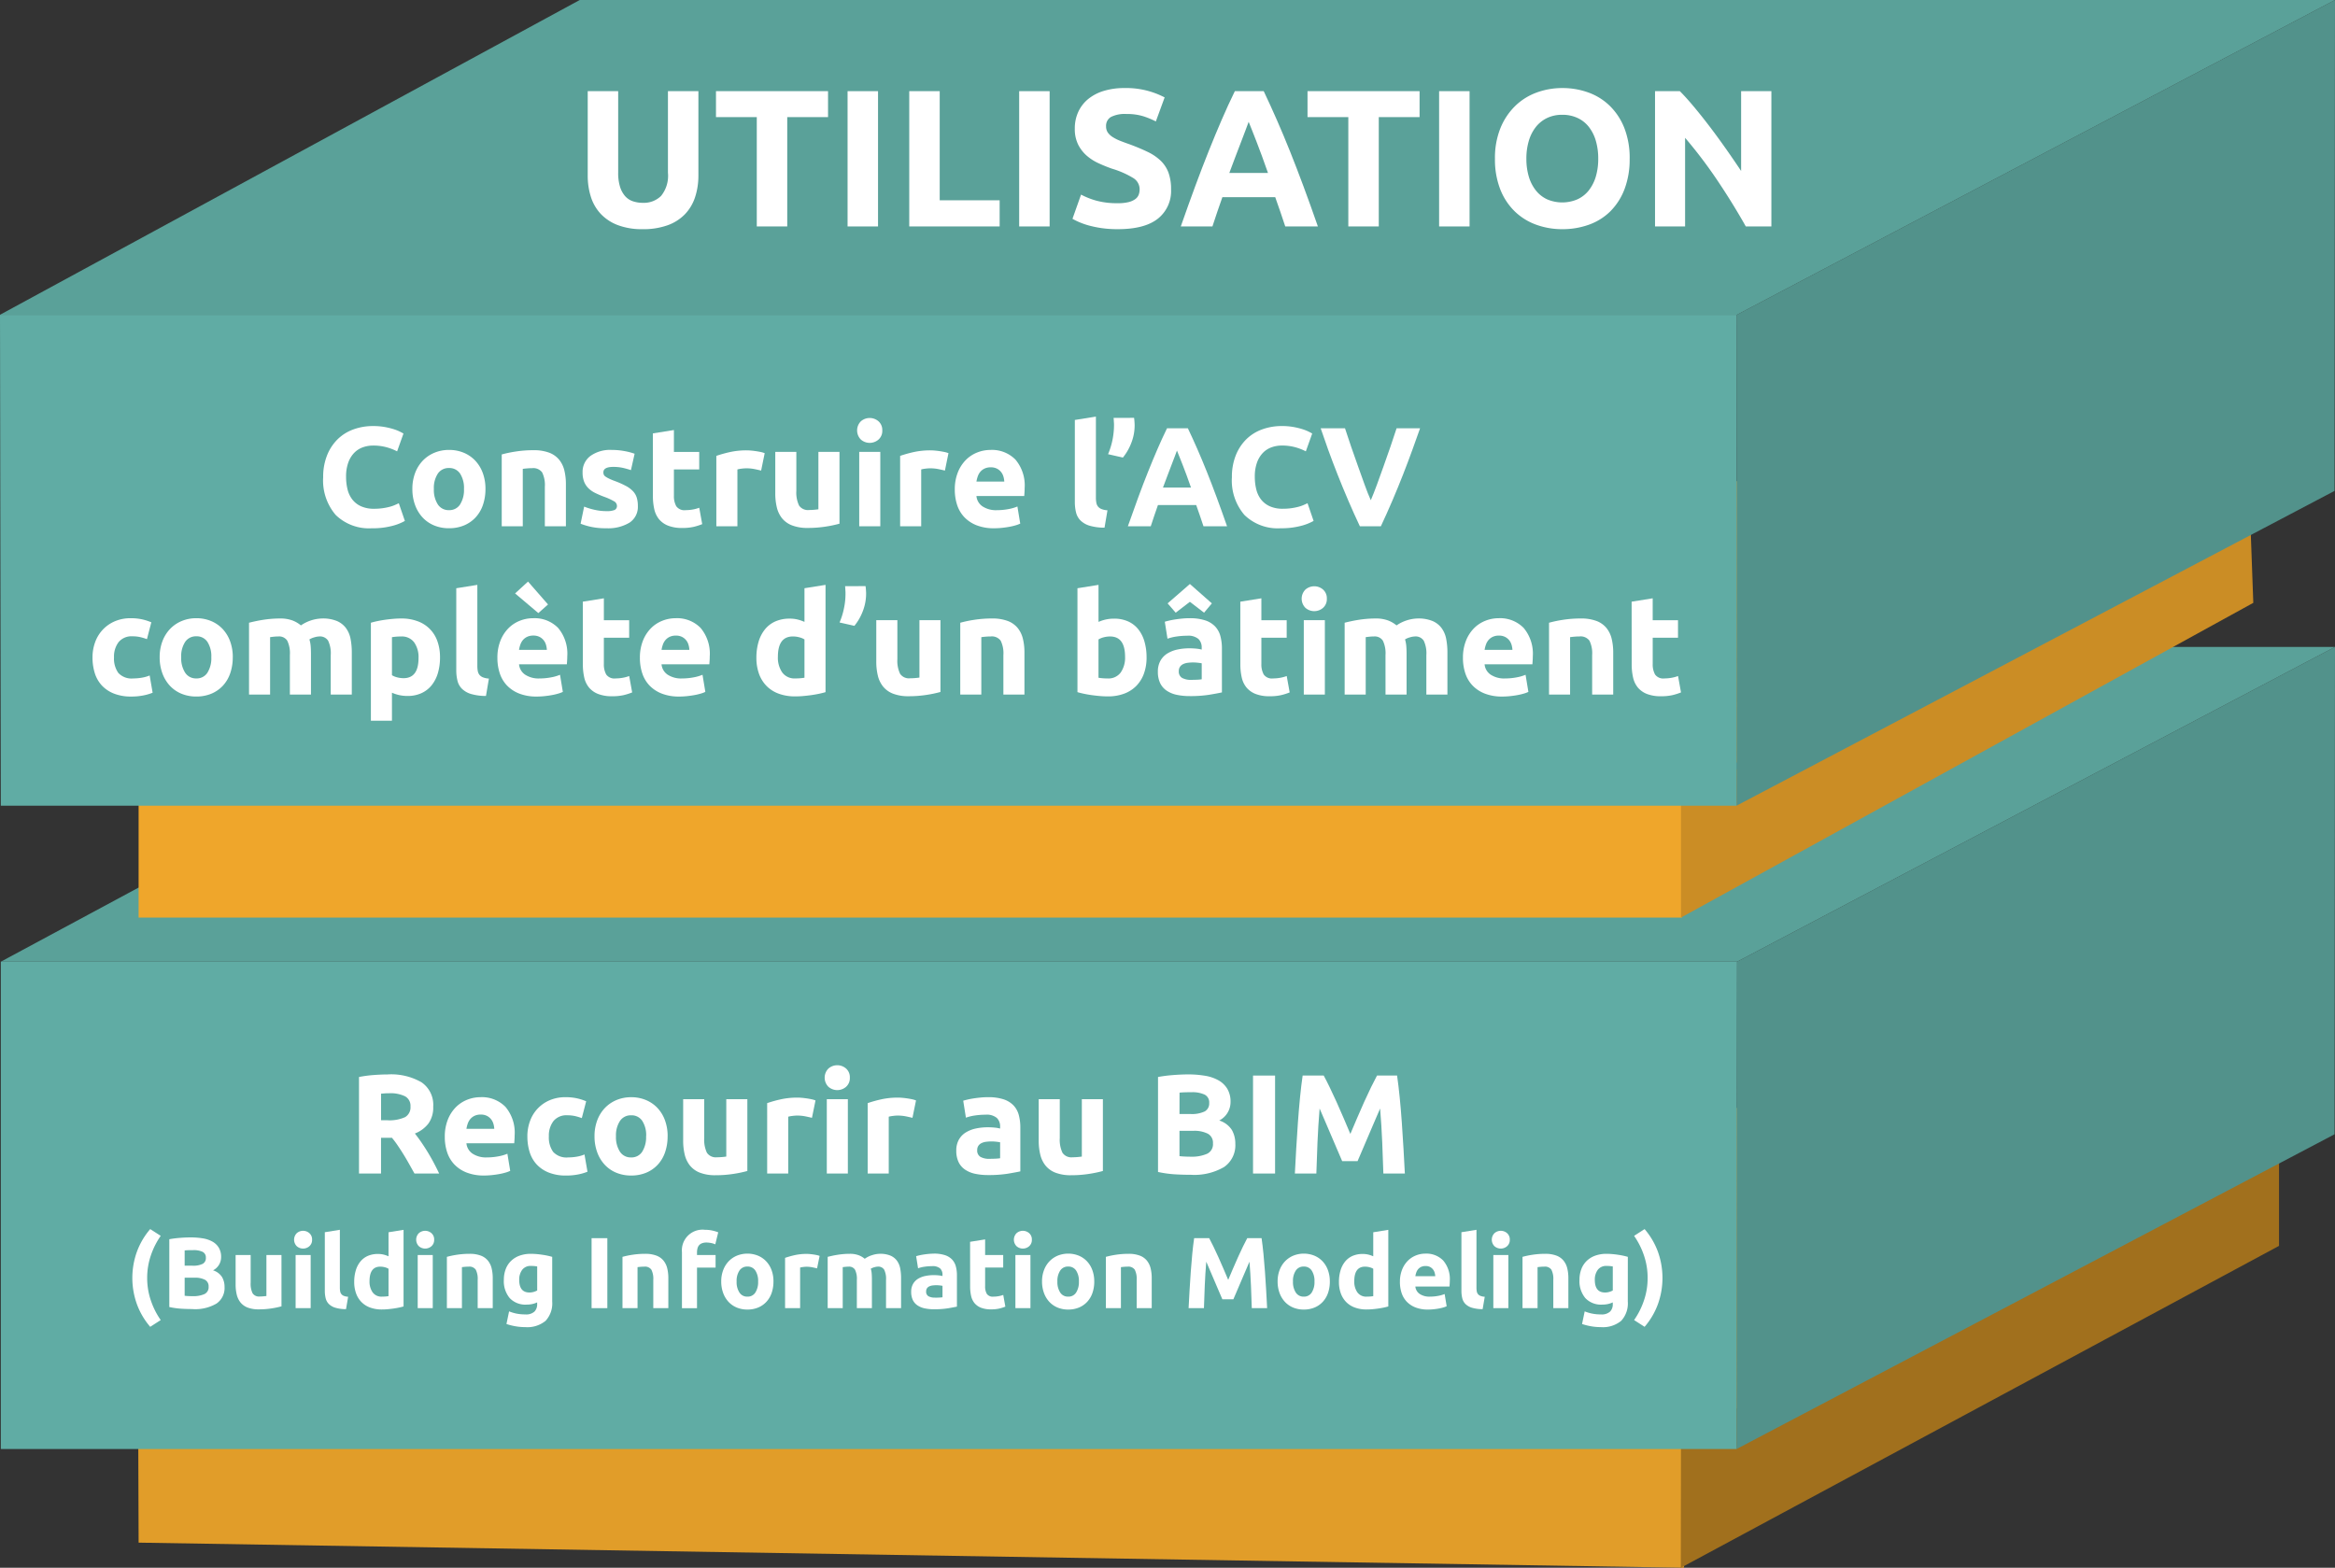 <svg xmlns="http://www.w3.org/2000/svg" xmlns:xlink="http://www.w3.org/1999/xlink" width="346.85" height="232.908" viewBox="0 0 346.85 232.908">
  <rect x="0" y="0" width="346.85" height="232.908" fill="#333333" stroke="none"/>
  <defs>
    <clipPath id="clip-path">
      <rect id="Rectangle_475" data-name="Rectangle 475" width="346.849" height="232.908" fill="none"/>
    </clipPath>
  </defs>
  <g id="Groupe_697" data-name="Groupe 697" transform="translate(0)">
    <path id="Tracé_530" data-name="Tracé 530" d="M20.591,229.177l229.547,3.731-.442-19.186L20.524,210Z" fill="#e19d29"/>
    <path id="Tracé_531" data-name="Tracé 531" d="M249.7,213.722l-.027,19.186,88.862-47.82V165.46Z" fill="#a1701d"/>
    <path id="Tracé_532" data-name="Tracé 532" d="M20.056,210l88.862-47.821L338.09,165.9,249.7,213.722Z" fill="#c68924"/>
    <path id="Tracé_533" data-name="Tracé 533" d="M.121,142.871v72.4H257.956l.079-72.4Z" fill="#60aca4"/>
    <path id="Tracé_534" data-name="Tracé 534" d="M258.034,142.871l-.079,72.4,88.83-46.762.064-72.4Z" fill="#52928b"/>
    <path id="Tracé_535" data-name="Tracé 535" d="M87.037,96.109.12,142.871H258.034l88.815-46.762Z" fill="#5aa199"/>
    <path id="Tracé_536" data-name="Tracé 536" d="M249.837,118.746v17.568H20.59V118.24Z" fill="#efa62b"/>
    <path id="Tracé_537" data-name="Tracé 537" d="M249.7,118.746l84.425-45.4.589,16.212L249.7,136.314Z" fill="#cb8d25"/>
    <path id="Tracé_538" data-name="Tracé 538" d="M18.4,118.241l86.117-46.762h229.6L249.7,117.828Z" fill="#df9b28"/>
    <path id="Tracé_539" data-name="Tracé 539" d="M0,46.763l.121,72.93H257.955l.054-72.93Z" fill="#60aca4"/>
    <path id="Tracé_540" data-name="Tracé 540" d="M346.849,0l-88.84,46.762-.054,72.93,88.824-46.762Z" fill="#52928b"/>
    <path id="Tracé_541" data-name="Tracé 541" d="M86.117,0,0,46.763H258.01L346.849,0Z" fill="#5aa199"/>
    <g id="Groupe_696" data-name="Groupe 696">
      <g id="Groupe_695" data-name="Groupe 695" clip-path="url(#clip-path)">
        <path id="Tracé_542" data-name="Tracé 542" d="M95.452,34.047a10.119,10.119,0,0,1-3.653-.594A6.785,6.785,0,0,1,89.26,31.8a6.606,6.606,0,0,1-1.478-2.523,10.365,10.365,0,0,1-.479-3.234v-12.5h4.524V25.666A6.8,6.8,0,0,0,92.1,27.74a3.807,3.807,0,0,0,.753,1.392,2.691,2.691,0,0,0,1.161.769,4.619,4.619,0,0,0,1.493.232,3.654,3.654,0,0,0,2.682-1.016,4.731,4.731,0,0,0,1.03-3.451V13.544h4.524v12.5a10.264,10.264,0,0,1-.492,3.248,6.654,6.654,0,0,1-1.509,2.537,6.762,6.762,0,0,1-2.581,1.639,10.686,10.686,0,0,1-3.712.58" fill="#fff"/>
        <path id="Tracé_543" data-name="Tracé 543" d="M123,13.544V17.4H116.94V33.641h-4.524V17.4h-6.061V13.544Z" fill="#fff"/>
        <rect id="Rectangle_470" data-name="Rectangle 470" width="4.524" height="20.097" transform="translate(125.902 13.544)" fill="#fff"/>
        <path id="Tracé_544" data-name="Tracé 544" d="M148.492,29.755v3.886H135.064v-20.1h4.525V29.755Z" fill="#fff"/>
        <rect id="Rectangle_471" data-name="Rectangle 471" width="4.524" height="20.097" transform="translate(151.392 13.544)" fill="#fff"/>
        <path id="Tracé_545" data-name="Tracé 545" d="M166.036,30.189a6.6,6.6,0,0,0,1.581-.158,2.9,2.9,0,0,0,1-.436,1.457,1.457,0,0,0,.524-.652,2.365,2.365,0,0,0,.144-.842,1.948,1.948,0,0,0-.928-1.639,13.385,13.385,0,0,0-3.19-1.406q-.986-.346-1.972-.8a7.217,7.217,0,0,1-1.769-1.131,5.408,5.408,0,0,1-1.276-1.653,5.156,5.156,0,0,1-.494-2.363,5.837,5.837,0,0,1,.524-2.509,5.343,5.343,0,0,1,1.478-1.9,6.755,6.755,0,0,1,2.319-1.2,10.434,10.434,0,0,1,3.076-.42A12.291,12.291,0,0,1,173,14.472l-1.306,3.567a12.394,12.394,0,0,0-1.869-.769,8.116,8.116,0,0,0-2.48-.333,4.548,4.548,0,0,0-2.335.449,1.515,1.515,0,0,0-.709,1.377,1.6,1.6,0,0,0,.259.928,2.562,2.562,0,0,0,.741.682,6.468,6.468,0,0,0,1.1.551q.621.246,1.377.507,1.565.581,2.726,1.147a7.329,7.329,0,0,1,1.929,1.318,4.8,4.8,0,0,1,1.144,1.77,7.113,7.113,0,0,1,.377,2.464,5.24,5.24,0,0,1-1.971,4.366q-1.972,1.551-5.946,1.55a16.379,16.379,0,0,1-2.406-.159,15.626,15.626,0,0,1-1.9-.391A10.873,10.873,0,0,1,160.309,33a10.177,10.177,0,0,1-1-.493l1.276-3.595a11.335,11.335,0,0,0,2.218.884,11.511,11.511,0,0,0,3.233.391" fill="#fff"/>
        <path id="Tracé_546" data-name="Tracé 546" d="M190.917,33.64q-.336-1.045-.722-2.15t-.769-2.2h-7.849l-.763,2.2q-.382,1.105-.713,2.145h-4.7q1.134-3.246,2.152-6t1.992-5.191q.975-2.436,1.92-4.625t1.964-4.279h4.288q.99,2.088,1.952,4.279t1.938,4.625q.975,2.436,2,5.191t2.155,6ZM185.481,18.1q-.151.437-.443,1.191t-.663,1.741q-.373.987-.833,2.175t-.936,2.491h5.747q-.462-1.307-.893-2.5t-.822-2.18q-.39-.987-.683-1.74t-.474-1.18" fill="#fff"/>
        <path id="Tracé_547" data-name="Tracé 547" d="M210.87,13.544V17.4h-6.061V33.641h-4.524V17.4h-6.061V13.544Z" fill="#fff"/>
        <rect id="Rectangle_472" data-name="Rectangle 472" width="4.524" height="20.097" transform="translate(213.771 13.544)" fill="#fff"/>
        <path id="Tracé_548" data-name="Tracé 548" d="M242.075,23.578a12.379,12.379,0,0,1-.769,4.539,9.335,9.335,0,0,1-2.1,3.276,8.646,8.646,0,0,1-3.176,1.987,11.552,11.552,0,0,1-3.958.667,11.267,11.267,0,0,1-3.887-.667,8.926,8.926,0,0,1-3.189-1.987,9.289,9.289,0,0,1-2.147-3.276,12.188,12.188,0,0,1-.782-4.539,11.786,11.786,0,0,1,.812-4.539,9.673,9.673,0,0,1,2.189-3.291,8.991,8.991,0,0,1,3.19-2,10.971,10.971,0,0,1,3.814-.667,11.261,11.261,0,0,1,3.886.667,8.831,8.831,0,0,1,3.189,2,9.454,9.454,0,0,1,2.147,3.291,12.167,12.167,0,0,1,.783,4.539m-15.341,0a9.125,9.125,0,0,0,.362,2.668,6.085,6.085,0,0,0,1.044,2.045,4.617,4.617,0,0,0,1.667,1.319,5.711,5.711,0,0,0,4.51,0A4.585,4.585,0,0,0,236,28.291a6.123,6.123,0,0,0,1.045-2.045,9.159,9.159,0,0,0,.362-2.668,9.313,9.313,0,0,0-.362-2.683A6.128,6.128,0,0,0,236,18.836a4.585,4.585,0,0,0-1.682-1.319,5.284,5.284,0,0,0-2.247-.464,5.132,5.132,0,0,0-2.263.478,4.767,4.767,0,0,0-1.667,1.334,6.077,6.077,0,0,0-1.044,2.06,9.151,9.151,0,0,0-.362,2.653" fill="#fff"/>
        <path id="Tracé_549" data-name="Tracé 549" d="M259.329,33.64q-1.944-3.45-4.205-6.814a69.379,69.379,0,0,0-4.814-6.352V33.64h-4.466v-20.1h3.683q.957.957,2.117,2.349t2.364,2.973q1.2,1.581,2.392,3.277t2.233,3.263V13.543h4.495v20.1Z" fill="#fff"/>
        <path id="Tracé_550" data-name="Tracé 550" d="M55.271,78.476A7.068,7.068,0,0,1,49.864,76.5,7.863,7.863,0,0,1,48.005,70.9a8.614,8.614,0,0,1,.568-3.225,6.935,6.935,0,0,1,1.553-2.392A6.48,6.48,0,0,1,52.478,63.8a8.461,8.461,0,0,1,2.961-.505,9.5,9.5,0,0,1,1.681.137,10.678,10.678,0,0,1,1.322.316,6.488,6.488,0,0,1,.945.367q.378.189.546.294l-.944,2.645a7.981,7.981,0,0,0-1.566-.608,7.411,7.411,0,0,0-2.026-.253,4.449,4.449,0,0,0-1.48.253,3.349,3.349,0,0,0-1.281.807,4.02,4.02,0,0,0-.892,1.44,6.011,6.011,0,0,0-.336,2.141,7.7,7.7,0,0,0,.219,1.88,4,4,0,0,0,.715,1.5,3.4,3.4,0,0,0,1.291,1,4.583,4.583,0,0,0,1.932.369,8.937,8.937,0,0,0,1.281-.084,9.243,9.243,0,0,0,1.008-.2,5.3,5.3,0,0,0,.777-.261c.224-.1.427-.19.61-.274l.9,2.625a7.586,7.586,0,0,1-1.953.756,11.339,11.339,0,0,1-2.919.336" fill="#fff"/>
        <path id="Tracé_551" data-name="Tracé 551" d="M72.112,72.638a7.182,7.182,0,0,1-.378,2.384,5.177,5.177,0,0,1-1.091,1.848,4.907,4.907,0,0,1-1.711,1.186,5.716,5.716,0,0,1-2.238.42,5.651,5.651,0,0,1-2.214-.42,4.893,4.893,0,0,1-1.712-1.186,5.433,5.433,0,0,1-1.113-1.848,6.838,6.838,0,0,1-.4-2.384,6.626,6.626,0,0,1,.409-2.373A5.4,5.4,0,0,1,62.8,68.439a5.083,5.083,0,0,1,1.723-1.176,5.537,5.537,0,0,1,2.172-.42,5.6,5.6,0,0,1,2.2.42A4.976,4.976,0,0,1,70.6,68.439a5.373,5.373,0,0,1,1.113,1.826,6.76,6.76,0,0,1,.4,2.373m-3.191,0a3.929,3.929,0,0,0-.577-2.277,1.889,1.889,0,0,0-1.65-.83,1.913,1.913,0,0,0-1.658.83,3.875,3.875,0,0,0-.588,2.277,3.983,3.983,0,0,0,.588,2.3,1.9,1.9,0,0,0,1.658.85,1.876,1.876,0,0,0,1.65-.85,4.039,4.039,0,0,0,.577-2.3" fill="#fff"/>
        <path id="Tracé_552" data-name="Tracé 552" d="M74.529,67.515a17.563,17.563,0,0,1,2.058-.432,17.012,17.012,0,0,1,2.645-.2,6.466,6.466,0,0,1,2.342.367,3.525,3.525,0,0,1,1.48,1.04,4.056,4.056,0,0,1,.778,1.6,8.532,8.532,0,0,1,.23,2.058v6.237H80.933V72.324a4.235,4.235,0,0,0-.4-2.143,1.629,1.629,0,0,0-1.491-.629c-.225,0-.462.01-.714.031s-.477.045-.672.074v8.526H74.529Z" fill="#fff"/>
        <path id="Tracé_553" data-name="Tracé 553" d="M90.068,75.935a3.108,3.108,0,0,0,1.218-.168.647.647,0,0,0,.357-.65.8.8,0,0,0-.462-.662,8.773,8.773,0,0,0-1.407-.641,14.027,14.027,0,0,1-1.333-.567,3.9,3.9,0,0,1-1.019-.7,2.843,2.843,0,0,1-.651-.976A3.619,3.619,0,0,1,86.54,70.2a2.949,2.949,0,0,1,1.155-2.457,5.022,5.022,0,0,1,3.171-.9,10.169,10.169,0,0,1,1.932.178,8.982,8.982,0,0,1,1.47.389l-.546,2.435a12,12,0,0,0-1.186-.336,6.522,6.522,0,0,0-1.439-.146q-1.47,0-1.469.818a.843.843,0,0,0,.062.336.711.711,0,0,0,.252.284,3.514,3.514,0,0,0,.515.295c.216.107.493.223.829.349a13.013,13.013,0,0,1,1.7.752,4.044,4.044,0,0,1,1.06.8,2.459,2.459,0,0,1,.546.954,4.189,4.189,0,0,1,.159,1.214,2.8,2.8,0,0,1-1.229,2.473,6.126,6.126,0,0,1-3.476.838,10,10,0,0,1-2.447-.252,9.808,9.808,0,0,1-1.354-.42l.525-2.541a10.164,10.164,0,0,0,1.638.494,7.964,7.964,0,0,0,1.659.178" fill="#fff"/>
        <path id="Tracé_554" data-name="Tracé 554" d="M96.977,64.386l3.129-.5v3.254h3.759v2.6h-3.759v3.885a3.091,3.091,0,0,0,.346,1.575,1.484,1.484,0,0,0,1.4.588,6.069,6.069,0,0,0,1.04-.093,5.362,5.362,0,0,0,.977-.264l.44,2.436a8.772,8.772,0,0,1-1.26.4,7.4,7.4,0,0,1-1.7.168,5.565,5.565,0,0,1-2.121-.348,3.332,3.332,0,0,1-1.344-.965,3.6,3.6,0,0,1-.7-1.5,8.8,8.8,0,0,1-.2-1.953Z" fill="#fff"/>
        <path id="Tracé_555" data-name="Tracé 555" d="M113.062,69.909c-.28-.069-.608-.144-.986-.221a6.11,6.11,0,0,0-1.219-.115,5.832,5.832,0,0,0-.7.052,4.069,4.069,0,0,0-.619.116v8.442h-3.129V67.724a19.144,19.144,0,0,1,1.984-.556,11.491,11.491,0,0,1,2.551-.262q.252,0,.609.031c.239.022.476.049.714.084s.476.077.714.126a3.439,3.439,0,0,1,.609.179Z" fill="#fff"/>
        <path id="Tracé_556" data-name="Tracé 556" d="M124.7,77.8a17.608,17.608,0,0,1-2.058.432,17.016,17.016,0,0,1-2.646.2,6.275,6.275,0,0,1-2.341-.379A3.547,3.547,0,0,1,116.171,77a4.132,4.132,0,0,1-.778-1.627,8.749,8.749,0,0,1-.23-2.079V67.136h3.129v5.775a4.487,4.487,0,0,0,.4,2.184,1.585,1.585,0,0,0,1.491.672q.336,0,.714-.031c.252-.021.476-.045.672-.074V67.136H124.7Z" fill="#fff"/>
        <path id="Tracé_557" data-name="Tracé 557" d="M131.059,63.945A1.717,1.717,0,0,1,130.5,65.3a1.991,1.991,0,0,1-2.625,0,1.928,1.928,0,0,1,0-2.709,1.994,1.994,0,0,1,2.625,0,1.72,1.72,0,0,1,.557,1.355m-.294,14.238h-3.129V67.136h3.129Z" fill="#fff"/>
        <path id="Tracé_558" data-name="Tracé 558" d="M140.362,69.909c-.28-.069-.609-.144-.987-.221a6.1,6.1,0,0,0-1.218-.115,5.847,5.847,0,0,0-.7.052,4.094,4.094,0,0,0-.619.116v8.442h-3.129V67.724a19.216,19.216,0,0,1,1.984-.556,11.494,11.494,0,0,1,2.552-.262q.252,0,.609.031c.238.022.476.049.714.084s.476.077.714.126a3.452,3.452,0,0,1,.608.179Z" fill="#fff"/>
        <path id="Tracé_559" data-name="Tracé 559" d="M141.831,72.744a6.729,6.729,0,0,1,.453-2.572,5.5,5.5,0,0,1,1.186-1.838,4.919,4.919,0,0,1,1.691-1.113,5.284,5.284,0,0,1,1.962-.377,4.88,4.88,0,0,1,3.718,1.437,5.934,5.934,0,0,1,1.364,4.233c0,.181-.006.381-.02.6s-.028.411-.042.579h-7.1a2.08,2.08,0,0,0,.9,1.533,3.637,3.637,0,0,0,2.142.566,9.149,9.149,0,0,0,1.691-.157,6.391,6.391,0,0,0,1.354-.389l.42,2.541a4.36,4.36,0,0,1-.672.252,9.091,9.091,0,0,1-.934.221q-.516.094-1.1.157a11.045,11.045,0,0,1-1.176.063,6.951,6.951,0,0,1-2.593-.441,5.044,5.044,0,0,1-1.828-1.208,4.788,4.788,0,0,1-1.071-1.816,7.215,7.215,0,0,1-.347-2.268m7.351-1.2a3.28,3.28,0,0,0-.137-.777,1.949,1.949,0,0,0-.357-.672,1.879,1.879,0,0,0-.609-.483,1.983,1.983,0,0,0-.914-.189,2.1,2.1,0,0,0-.9.179,1.865,1.865,0,0,0-.63.472,2.117,2.117,0,0,0-.389.683,4.494,4.494,0,0,0-.2.787Z" fill="#fff"/>
        <path id="Tracé_560" data-name="Tracé 560" d="M164.071,78.392a7.831,7.831,0,0,1-2.216-.293,3.274,3.274,0,0,1-1.344-.768,2.52,2.52,0,0,1-.671-1.2,6.411,6.411,0,0,1-.179-1.585V62.39l3.129-.5V73.919a4.108,4.108,0,0,0,.063.756,1.3,1.3,0,0,0,.241.568,1.284,1.284,0,0,0,.515.378,2.84,2.84,0,0,0,.9.189Z" fill="#fff"/>
        <path id="Tracé_561" data-name="Tracé 561" d="M168.46,62.076c.027.2.049.4.062.609s.022.364.022.461a7.17,7.17,0,0,1-.505,2.678,7.867,7.867,0,0,1-1.238,2.152l-2.205-.5a11.188,11.188,0,0,0,.882-4.2V63.1c0-.091,0-.2-.011-.316s-.014-.241-.021-.367-.017-.238-.032-.336Z" fill="#fff"/>
        <path id="Tracé_562" data-name="Tracé 562" d="M178.769,78.183c-.163-.506-.336-1.026-.523-1.559s-.372-1.063-.557-1.592h-5.683l-.553,1.6q-.276.8-.516,1.555h-3.4q.822-2.352,1.559-4.348t1.443-3.759q.706-1.764,1.39-3.349t1.423-3.1h3.1q.719,1.513,1.414,3.1t1.4,3.349q.707,1.764,1.445,3.759t1.561,4.348Zm-3.936-11.256c-.073.211-.181.5-.321.861s-.3.785-.481,1.262-.381,1-.6,1.574-.449,1.176-.678,1.805h4.161q-.335-.947-.646-1.81t-.6-1.578c-.189-.476-.353-.9-.5-1.26s-.256-.648-.343-.854" fill="#fff"/>
        <path id="Tracé_563" data-name="Tracé 563" d="M190.258,78.476a7.066,7.066,0,0,1-5.407-1.974,7.864,7.864,0,0,1-1.86-5.606,8.634,8.634,0,0,1,.568-3.225,6.934,6.934,0,0,1,1.553-2.392,6.484,6.484,0,0,1,2.353-1.481,8.461,8.461,0,0,1,2.961-.505,9.488,9.488,0,0,1,1.68.137,10.7,10.7,0,0,1,1.323.316,6.533,6.533,0,0,1,.945.367q.378.189.546.294l-.945,2.645a8,8,0,0,0-1.565-.608,7.421,7.421,0,0,0-2.026-.253,4.445,4.445,0,0,0-1.48.253,3.352,3.352,0,0,0-1.282.807,4.02,4.02,0,0,0-.892,1.44,6.033,6.033,0,0,0-.336,2.141,7.65,7.65,0,0,0,.22,1.88,3.984,3.984,0,0,0,.714,1.5,3.408,3.408,0,0,0,1.292,1,4.58,4.58,0,0,0,1.932.369,8.946,8.946,0,0,0,1.281-.084,9.243,9.243,0,0,0,1.008-.2,5.245,5.245,0,0,0,.776-.261c.225-.1.428-.19.61-.274l.9,2.625a7.6,7.6,0,0,1-1.953.756,11.344,11.344,0,0,1-2.919.336" fill="#fff"/>
        <path id="Tracé_564" data-name="Tracé 564" d="M202,78.183q-.868-1.834-1.714-3.807t-1.605-3.9q-.762-1.929-1.4-3.695t-1.1-3.151h3.612q.408,1.264.908,2.722t1.02,2.9q.518,1.448.994,2.774t.91,2.29q.409-.958.9-2.284t1-2.774q.519-1.446,1.019-2.9t.91-2.728h3.488q-.489,1.393-1.126,3.154t-1.392,3.693q-.756,1.934-1.6,3.906t-1.705,3.8Z" fill="#fff"/>
        <path id="Tracé_565" data-name="Tracé 565" d="M13.743,97.66a6.514,6.514,0,0,1,.389-2.258,5.378,5.378,0,0,1,1.125-1.847,5.318,5.318,0,0,1,1.785-1.25,5.89,5.89,0,0,1,2.392-.461A7.74,7.74,0,0,1,21.052,92a7.862,7.862,0,0,1,1.427.452l-.651,2.5a8.009,8.009,0,0,0-.966-.294,5.034,5.034,0,0,0-1.175-.126,2.481,2.481,0,0,0-2.069.861,3.549,3.549,0,0,0-.683,2.268,3.677,3.677,0,0,0,.641,2.311,2.689,2.689,0,0,0,2.237.818,7.565,7.565,0,0,0,1.218-.106,5.142,5.142,0,0,0,1.2-.335l.441,2.562a7.281,7.281,0,0,1-1.364.4,8.945,8.945,0,0,1-1.806.168,6.809,6.809,0,0,1-2.606-.451,4.932,4.932,0,0,1-1.8-1.228,4.806,4.806,0,0,1-1.028-1.838,7.761,7.761,0,0,1-.326-2.3" fill="#fff"/>
        <path id="Tracé_566" data-name="Tracé 566" d="M34.575,97.638a7.182,7.182,0,0,1-.378,2.384,5.176,5.176,0,0,1-1.091,1.848,4.907,4.907,0,0,1-1.711,1.186,5.716,5.716,0,0,1-2.238.42,5.651,5.651,0,0,1-2.214-.42,4.893,4.893,0,0,1-1.712-1.186,5.433,5.433,0,0,1-1.113-1.848,6.838,6.838,0,0,1-.4-2.384,6.626,6.626,0,0,1,.409-2.373,5.418,5.418,0,0,1,1.134-1.826,5.083,5.083,0,0,1,1.723-1.176,5.537,5.537,0,0,1,2.172-.42,5.6,5.6,0,0,1,2.2.42,4.976,4.976,0,0,1,1.711,1.176,5.373,5.373,0,0,1,1.113,1.826,6.76,6.76,0,0,1,.4,2.373m-3.191,0a3.929,3.929,0,0,0-.577-2.277,1.889,1.889,0,0,0-1.65-.83,1.913,1.913,0,0,0-1.658.83,3.875,3.875,0,0,0-.588,2.277,3.983,3.983,0,0,0,.588,2.3,1.9,1.9,0,0,0,1.658.85,1.876,1.876,0,0,0,1.65-.85,4.039,4.039,0,0,0,.577-2.3" fill="#fff"/>
        <path id="Tracé_567" data-name="Tracé 567" d="M43.06,97.324a4.319,4.319,0,0,0-.389-2.143,1.438,1.438,0,0,0-1.333-.628,5.831,5.831,0,0,0-.609.031c-.21.02-.413.045-.608.073v8.526H36.992V92.515c.265-.07.577-.144.933-.22s.736-.148,1.135-.211.809-.112,1.229-.147.832-.052,1.238-.052a5.211,5.211,0,0,1,1.943.3,4.418,4.418,0,0,1,1.228.725,5.854,5.854,0,0,1,3.15-1.029,5.539,5.539,0,0,1,2.174.367,3.29,3.29,0,0,1,1.354,1.04,3.927,3.927,0,0,1,.693,1.6,10.293,10.293,0,0,1,.189,2.058v6.237H49.129V97.324a4.332,4.332,0,0,0-.388-2.143,1.439,1.439,0,0,0-1.333-.628,2.8,2.8,0,0,0-.7.125,2.717,2.717,0,0,0-.746.315,4.762,4.762,0,0,1,.189,1.019q.042.536.042,1.144v6.027H43.06Z" fill="#fff"/>
        <path id="Tracé_568" data-name="Tracé 568" d="M65.361,97.66a8.094,8.094,0,0,1-.314,2.331,5.263,5.263,0,0,1-.924,1.806,4.166,4.166,0,0,1-1.513,1.176,4.871,4.871,0,0,1-2.078.419,5.6,5.6,0,0,1-1.218-.125,5.838,5.838,0,0,1-1.092-.357v4.158H55.093V92.515c.28-.083.6-.165.966-.242s.746-.142,1.144-.2.805-.1,1.218-.137.809-.052,1.186-.052a6.764,6.764,0,0,1,2.437.41,4.816,4.816,0,0,1,2.93,2.97,6.992,6.992,0,0,1,.387,2.4m-3.191.084a3.791,3.791,0,0,0-.651-2.32,2.259,2.259,0,0,0-1.932-.871c-.28,0-.539.009-.777.031s-.434.045-.588.073v5.65a2.746,2.746,0,0,0,.766.314,3.7,3.7,0,0,0,.955.126q2.228,0,2.227-3" fill="#fff"/>
        <path id="Tracé_569" data-name="Tracé 569" d="M72.187,103.392a7.831,7.831,0,0,1-2.216-.293,3.274,3.274,0,0,1-1.344-.768,2.52,2.52,0,0,1-.671-1.2,6.411,6.411,0,0,1-.179-1.585V87.39l3.129-.5V98.919a4.107,4.107,0,0,0,.063.756,1.3,1.3,0,0,0,.241.568,1.284,1.284,0,0,0,.515.378,2.84,2.84,0,0,0,.9.189Z" fill="#fff"/>
        <path id="Tracé_570" data-name="Tracé 570" d="M73.887,97.744a6.729,6.729,0,0,1,.453-2.572,5.5,5.5,0,0,1,1.186-1.838,4.919,4.919,0,0,1,1.691-1.113,5.284,5.284,0,0,1,1.962-.377A4.88,4.88,0,0,1,82.9,93.281a5.934,5.934,0,0,1,1.364,4.233c0,.181-.006.381-.02.6s-.028.411-.042.579H77.1a2.08,2.08,0,0,0,.9,1.533,3.637,3.637,0,0,0,2.142.566,9.149,9.149,0,0,0,1.691-.157,6.391,6.391,0,0,0,1.354-.389l.42,2.541a4.361,4.361,0,0,1-.672.252,9.092,9.092,0,0,1-.934.221q-.516.094-1.1.157a11.045,11.045,0,0,1-1.176.063,6.951,6.951,0,0,1-2.593-.441,5.044,5.044,0,0,1-1.828-1.208,4.788,4.788,0,0,1-1.071-1.816,7.215,7.215,0,0,1-.347-2.268M78.434,86.4l2.972,3.4-1.439,1.28-3.455-2.919Zm2.8,10.143a3.28,3.28,0,0,0-.137-.777,1.949,1.949,0,0,0-.357-.672,1.879,1.879,0,0,0-.609-.483,1.983,1.983,0,0,0-.914-.189,2.1,2.1,0,0,0-.9.179,1.865,1.865,0,0,0-.63.472,2.117,2.117,0,0,0-.389.683,4.494,4.494,0,0,0-.2.787Z" fill="#fff"/>
        <path id="Tracé_571" data-name="Tracé 571" d="M86.572,89.386l3.129-.5v3.254H93.46v2.6H89.7v3.885a3.08,3.08,0,0,0,.347,1.575,1.483,1.483,0,0,0,1.4.588,6.057,6.057,0,0,0,1.039-.093,5.34,5.34,0,0,0,.977-.264l.441,2.436a8.772,8.772,0,0,1-1.26.4,7.4,7.4,0,0,1-1.7.168,5.558,5.558,0,0,1-2.121-.348,3.325,3.325,0,0,1-1.344-.965,3.6,3.6,0,0,1-.7-1.5,8.859,8.859,0,0,1-.2-1.953Z" fill="#fff"/>
        <path id="Tracé_572" data-name="Tracé 572" d="M95.055,97.744a6.729,6.729,0,0,1,.453-2.572,5.5,5.5,0,0,1,1.186-1.838,4.919,4.919,0,0,1,1.691-1.113,5.284,5.284,0,0,1,1.962-.377,4.88,4.88,0,0,1,3.718,1.437,5.934,5.934,0,0,1,1.364,4.233c0,.181-.006.381-.02.6s-.028.411-.042.579h-7.1a2.08,2.08,0,0,0,.9,1.533,3.637,3.637,0,0,0,2.142.566,9.149,9.149,0,0,0,1.691-.157,6.391,6.391,0,0,0,1.354-.389l.42,2.541a4.361,4.361,0,0,1-.672.252,9.091,9.091,0,0,1-.934.221q-.516.094-1.1.157a11.045,11.045,0,0,1-1.176.063,6.951,6.951,0,0,1-2.593-.441,5.044,5.044,0,0,1-1.828-1.208,4.788,4.788,0,0,1-1.071-1.816,7.215,7.215,0,0,1-.347-2.268m7.351-1.2a3.28,3.28,0,0,0-.137-.777,1.949,1.949,0,0,0-.357-.672,1.879,1.879,0,0,0-.609-.483,1.983,1.983,0,0,0-.914-.189,2.1,2.1,0,0,0-.9.179,1.865,1.865,0,0,0-.63.472,2.117,2.117,0,0,0-.389.683,4.494,4.494,0,0,0-.2.787Z" fill="#fff"/>
        <path id="Tracé_573" data-name="Tracé 573" d="M122.628,102.826q-.42.126-.966.241t-1.144.2c-.4.055-.806.1-1.218.137s-.809.052-1.186.052a6.943,6.943,0,0,1-2.437-.4,4.867,4.867,0,0,1-1.806-1.144,4.959,4.959,0,0,1-1.124-1.806,6.887,6.887,0,0,1-.388-2.384,8.165,8.165,0,0,1,.336-2.425,5.276,5.276,0,0,1,.966-1.837,4.141,4.141,0,0,1,1.543-1.155,5.181,5.181,0,0,1,2.09-.4,4.91,4.91,0,0,1,1.165.126,6.313,6.313,0,0,1,1.04.357v-5l3.129-.5Zm-7.077-5.25a3.833,3.833,0,0,0,.651,2.331,2.248,2.248,0,0,0,1.932.882q.42,0,.777-.031c.238-.022.434-.045.588-.075v-5.69a2.728,2.728,0,0,0-.766-.315,3.7,3.7,0,0,0-.956-.125q-2.226,0-2.226,3.023" fill="#fff"/>
        <path id="Tracé_574" data-name="Tracé 574" d="M128.571,87.076c.028.2.049.4.063.609s.021.364.021.461a7.19,7.19,0,0,1-.5,2.678,7.843,7.843,0,0,1-1.239,2.152l-2.205-.5a10.442,10.442,0,0,0,.64-2.037,10.309,10.309,0,0,0,.242-2.162V88.1c0-.091,0-.2-.01-.316s-.015-.241-.022-.367-.017-.238-.031-.336Z" fill="#fff"/>
        <path id="Tracé_575" data-name="Tracé 575" d="M139.7,102.8a17.654,17.654,0,0,1-2.058.432,17.035,17.035,0,0,1-2.646.2,6.271,6.271,0,0,1-2.341-.379,3.541,3.541,0,0,1-1.48-1.061,4.132,4.132,0,0,1-.778-1.627,8.7,8.7,0,0,1-.231-2.079V92.136H133.3v5.775a4.485,4.485,0,0,0,.4,2.184,1.584,1.584,0,0,0,1.491.672q.336,0,.714-.031c.252-.021.476-.045.672-.074V92.136H139.7Z" fill="#fff"/>
        <path id="Tracé_576" data-name="Tracé 576" d="M142.641,92.515a17.608,17.608,0,0,1,2.058-.432,17.034,17.034,0,0,1,2.646-.2,6.47,6.47,0,0,1,2.342.367,3.531,3.531,0,0,1,1.48,1.04,4.068,4.068,0,0,1,.777,1.6,8.48,8.48,0,0,1,.231,2.058v6.237h-3.129V97.324a4.233,4.233,0,0,0-.4-2.143,1.627,1.627,0,0,0-1.491-.629q-.336,0-.714.031c-.252.021-.476.045-.672.074v8.526h-3.129Z" fill="#fff"/>
        <path id="Tracé_577" data-name="Tracé 577" d="M170.317,97.66a6.992,6.992,0,0,1-.387,2.395,5.081,5.081,0,0,1-1.124,1.826A4.959,4.959,0,0,1,167,103.047a6.786,6.786,0,0,1-2.437.409q-.565,0-1.186-.052c-.413-.035-.818-.082-1.218-.137s-.78-.123-1.144-.2-.686-.157-.966-.241V87.39l3.129-.5v5.5a5.838,5.838,0,0,1,1.092-.357,5.6,5.6,0,0,1,1.218-.126,4.994,4.994,0,0,1,2.078.409,4.065,4.065,0,0,1,1.513,1.165A5.263,5.263,0,0,1,170,95.3a8.292,8.292,0,0,1,.314,2.363m-3.191-.084q0-3.024-2.227-3.023a3.7,3.7,0,0,0-.955.125,2.715,2.715,0,0,0-.766.315v5.69c.154.03.349.053.588.075s.5.031.777.031a2.248,2.248,0,0,0,1.932-.882,3.84,3.84,0,0,0,.651-2.331" fill="#fff"/>
        <path id="Tracé_578" data-name="Tracé 578" d="M176.7,91.844a7.253,7.253,0,0,1,2.31.314,3.6,3.6,0,0,1,1.48.9,3.325,3.325,0,0,1,.788,1.428,7.083,7.083,0,0,1,.231,1.868v6.511q-.674.149-1.869.347a17.965,17.965,0,0,1-2.9.2,9.111,9.111,0,0,1-1.942-.189,4.183,4.183,0,0,1-1.5-.62,2.833,2.833,0,0,1-.966-1.123,3.864,3.864,0,0,1-.336-1.7,3.216,3.216,0,0,1,.389-1.638,2.981,2.981,0,0,1,1.039-1.071,4.7,4.7,0,0,1,1.491-.578,8.425,8.425,0,0,1,1.743-.178,9.875,9.875,0,0,1,1.081.053,4.828,4.828,0,0,1,.767.136v-.294a1.733,1.733,0,0,0-.483-1.281,2.34,2.34,0,0,0-1.68-.483,10.85,10.85,0,0,0-1.576.115,6.758,6.758,0,0,0-1.343.327l-.4-2.521q.273-.084.682-.179c.273-.062.57-.119.892-.168s.663-.09,1.019-.126.718-.051,1.082-.051m3.317-2.205-1.158,1.384-2.106-1.616-2.108,1.616-1.2-1.384,3.308-2.877ZM176.954,101q.462,0,.882-.021a5.9,5.9,0,0,0,.672-.063V98.542q-.189-.042-.567-.084a6.329,6.329,0,0,0-.693-.042,6.217,6.217,0,0,0-.83.053,2.164,2.164,0,0,0-.682.2,1.169,1.169,0,0,0-.462.4,1.115,1.115,0,0,0-.169.631,1.074,1.074,0,0,0,.5,1.019,2.734,2.734,0,0,0,1.354.283" fill="#fff"/>
        <path id="Tracé_579" data-name="Tracé 579" d="M184.242,89.386l3.128-.5v3.254h3.76v2.6h-3.76v3.885a3.09,3.09,0,0,0,.347,1.575,1.483,1.483,0,0,0,1.4.588,6.057,6.057,0,0,0,1.039-.093,5.373,5.373,0,0,0,.978-.264l.44,2.436a8.828,8.828,0,0,1-1.261.4,7.382,7.382,0,0,1-1.7.168,5.562,5.562,0,0,1-2.121-.348,3.335,3.335,0,0,1-1.345-.965,3.6,3.6,0,0,1-.7-1.5,8.8,8.8,0,0,1-.2-1.953Z" fill="#fff"/>
        <path id="Tracé_580" data-name="Tracé 580" d="M197.093,88.945a1.713,1.713,0,0,1-.557,1.354,1.991,1.991,0,0,1-2.625,0,1.928,1.928,0,0,1,0-2.709,1.994,1.994,0,0,1,2.625,0,1.717,1.717,0,0,1,.557,1.355m-.294,14.238H193.67V92.136H196.8Z" fill="#fff"/>
        <path id="Tracé_581" data-name="Tracé 581" d="M205.807,97.324a4.319,4.319,0,0,0-.389-2.143,1.438,1.438,0,0,0-1.333-.628,5.831,5.831,0,0,0-.609.031c-.21.02-.413.045-.608.073v8.526h-3.129V92.515c.265-.07.577-.144.933-.22s.736-.148,1.135-.211.809-.112,1.229-.147.832-.052,1.238-.052a5.211,5.211,0,0,1,1.943.3,4.418,4.418,0,0,1,1.228.725,5.854,5.854,0,0,1,3.15-1.029,5.539,5.539,0,0,1,2.174.367,3.29,3.29,0,0,1,1.354,1.04,3.927,3.927,0,0,1,.693,1.6,10.292,10.292,0,0,1,.189,2.058v6.237h-3.129V97.324a4.332,4.332,0,0,0-.388-2.143,1.439,1.439,0,0,0-1.333-.628,2.8,2.8,0,0,0-.7.125,2.717,2.717,0,0,0-.746.315,4.762,4.762,0,0,1,.189,1.019q.042.536.042,1.144v6.027h-3.129Z" fill="#fff"/>
        <path id="Tracé_582" data-name="Tracé 582" d="M217.314,97.744a6.729,6.729,0,0,1,.453-2.572,5.5,5.5,0,0,1,1.186-1.838,4.919,4.919,0,0,1,1.691-1.113,5.284,5.284,0,0,1,1.962-.377,4.88,4.88,0,0,1,3.718,1.437,5.934,5.934,0,0,1,1.364,4.233c0,.181-.006.381-.02.6s-.028.411-.042.579h-7.1a2.08,2.08,0,0,0,.9,1.533,3.637,3.637,0,0,0,2.142.566,9.149,9.149,0,0,0,1.691-.157,6.391,6.391,0,0,0,1.354-.389l.42,2.541a4.36,4.36,0,0,1-.672.252,9.091,9.091,0,0,1-.934.221q-.516.094-1.1.157a11.045,11.045,0,0,1-1.176.063,6.951,6.951,0,0,1-2.593-.441,5.044,5.044,0,0,1-1.828-1.208,4.788,4.788,0,0,1-1.071-1.816,7.215,7.215,0,0,1-.347-2.268m7.351-1.2a3.28,3.28,0,0,0-.137-.777,1.949,1.949,0,0,0-.357-.672,1.879,1.879,0,0,0-.609-.483,1.983,1.983,0,0,0-.914-.189,2.1,2.1,0,0,0-.9.179,1.865,1.865,0,0,0-.63.472,2.117,2.117,0,0,0-.389.683,4.494,4.494,0,0,0-.2.787Z" fill="#fff"/>
        <path id="Tracé_583" data-name="Tracé 583" d="M230.1,92.515a17.564,17.564,0,0,1,2.058-.432,17.012,17.012,0,0,1,2.645-.2,6.466,6.466,0,0,1,2.342.367,3.525,3.525,0,0,1,1.48,1.04,4.056,4.056,0,0,1,.778,1.6,8.532,8.532,0,0,1,.23,2.058v6.237h-3.129V97.324a4.235,4.235,0,0,0-.4-2.143,1.629,1.629,0,0,0-1.491-.629c-.225,0-.462.01-.714.031s-.477.045-.672.074v8.526H230.1Z" fill="#fff"/>
        <path id="Tracé_584" data-name="Tracé 584" d="M242.368,89.386l3.129-.5v3.254h3.76v2.6H245.5v3.885a3.09,3.09,0,0,0,.347,1.575,1.483,1.483,0,0,0,1.4.588,6.049,6.049,0,0,0,1.039-.093,5.373,5.373,0,0,0,.978-.264l.44,2.436a8.828,8.828,0,0,1-1.261.4,7.382,7.382,0,0,1-1.7.168,5.565,5.565,0,0,1-2.121-.348,3.335,3.335,0,0,1-1.345-.965,3.6,3.6,0,0,1-.7-1.5,8.8,8.8,0,0,1-.2-1.953Z" fill="#fff"/>
        <path id="Tracé_585" data-name="Tracé 585" d="M57.59,159.619a9.019,9.019,0,0,1,5.019,1.166,4.049,4.049,0,0,1,1.743,3.622,4.094,4.094,0,0,1-.7,2.489,4.634,4.634,0,0,1-2.025,1.5q.439.547.924,1.25t.955,1.47q.471.767.914,1.6c.293.554.566,1.1.818,1.628H61.572c-.268-.476-.537-.959-.813-1.449s-.554-.966-.841-1.428-.574-.9-.854-1.313a14,14,0,0,0-.844-1.124H56.6v5.314H53.328V160a18.5,18.5,0,0,1,2.215-.295q1.143-.084,2.047-.084m.189,2.793c-.238,0-.451.008-.641.021l-.535.042v3.949h.924a5.6,5.6,0,0,0,2.647-.462,1.672,1.672,0,0,0,.8-1.575,1.6,1.6,0,0,0-.808-1.523,5,5,0,0,0-2.384-.452" fill="#fff"/>
        <path id="Tracé_586" data-name="Tracé 586" d="M66.073,168.9a6.756,6.756,0,0,1,.452-2.572,5.5,5.5,0,0,1,1.187-1.838,4.936,4.936,0,0,1,1.69-1.112A5.29,5.29,0,0,1,71.365,163a4.882,4.882,0,0,1,3.718,1.438,5.931,5.931,0,0,1,1.364,4.232c0,.181-.006.381-.02.6s-.028.41-.043.578h-7.1a2.082,2.082,0,0,0,.9,1.533,3.628,3.628,0,0,0,2.141.566,9.066,9.066,0,0,0,1.692-.157,6.3,6.3,0,0,0,1.353-.389l.42,2.541a4.321,4.321,0,0,1-.672.252,8.816,8.816,0,0,1-.933.221c-.344.063-.711.115-1.1.157a11.016,11.016,0,0,1-1.176.064,6.958,6.958,0,0,1-2.593-.442,5.05,5.05,0,0,1-1.827-1.207,4.8,4.8,0,0,1-1.071-1.816,7.2,7.2,0,0,1-.347-2.269m7.35-1.2a3.221,3.221,0,0,0-.136-.776,1.94,1.94,0,0,0-.357-.672,1.89,1.89,0,0,0-.609-.484,1.986,1.986,0,0,0-.914-.188,2.1,2.1,0,0,0-.9.178,1.882,1.882,0,0,0-.631.472,2.147,2.147,0,0,0-.389.683,4.678,4.678,0,0,0-.2.787Z" fill="#fff"/>
        <path id="Tracé_587" data-name="Tracé 587" d="M78.337,168.817a6.509,6.509,0,0,1,.389-2.257,5.283,5.283,0,0,1,2.909-3.1A5.885,5.885,0,0,1,84.028,163a7.677,7.677,0,0,1,1.618.157,7.834,7.834,0,0,1,1.427.451l-.65,2.5a8.137,8.137,0,0,0-.967-.294,5.043,5.043,0,0,0-1.176-.126,2.479,2.479,0,0,0-2.068.861,3.549,3.549,0,0,0-.682,2.268,3.675,3.675,0,0,0,.64,2.311,2.686,2.686,0,0,0,2.237.818,7.546,7.546,0,0,0,1.217-.1,5.1,5.1,0,0,0,1.2-.336l.442,2.562a7.364,7.364,0,0,1-1.365.4,9.011,9.011,0,0,1-1.806.168,6.784,6.784,0,0,1-2.605-.452,4.9,4.9,0,0,1-1.795-1.228,4.79,4.79,0,0,1-1.029-1.837,7.805,7.805,0,0,1-.326-2.3" fill="#fff"/>
        <path id="Tracé_588" data-name="Tracé 588" d="M99.169,168.8a7.184,7.184,0,0,1-.377,2.383,5.174,5.174,0,0,1-1.091,1.848,4.927,4.927,0,0,1-1.712,1.187,5.752,5.752,0,0,1-2.238.42,5.687,5.687,0,0,1-2.214-.42,4.9,4.9,0,0,1-1.711-1.187,5.4,5.4,0,0,1-1.114-1.848,6.864,6.864,0,0,1-.4-2.383,6.618,6.618,0,0,1,.409-2.373,5.4,5.4,0,0,1,1.135-1.827,5.069,5.069,0,0,1,1.722-1.176,5.54,5.54,0,0,1,2.172-.42,5.6,5.6,0,0,1,2.2.42,4.976,4.976,0,0,1,1.711,1.176,5.337,5.337,0,0,1,1.113,1.827,6.752,6.752,0,0,1,.4,2.373m-3.191,0a3.928,3.928,0,0,0-.577-2.278,1.89,1.89,0,0,0-1.65-.831,1.915,1.915,0,0,0-1.658.831A3.874,3.874,0,0,0,91.5,168.8a3.982,3.982,0,0,0,.588,2.3,1.9,1.9,0,0,0,1.658.849,1.876,1.876,0,0,0,1.65-.849,4.038,4.038,0,0,0,.577-2.3" fill="#fff"/>
        <path id="Tracé_589" data-name="Tracé 589" d="M111.013,173.963a17.543,17.543,0,0,1-2.058.431,17.012,17.012,0,0,1-2.645.2,6.282,6.282,0,0,1-2.342-.378,3.547,3.547,0,0,1-1.48-1.061,4.143,4.143,0,0,1-.778-1.628,8.749,8.749,0,0,1-.23-2.079v-6.152h3.129v5.774a4.494,4.494,0,0,0,.4,2.185,1.588,1.588,0,0,0,1.491.672c.224,0,.462-.011.714-.031s.477-.046.672-.075v-8.525h3.129Z" fill="#fff"/>
        <path id="Tracé_590" data-name="Tracé 590" d="M120.611,166.066c-.28-.069-.609-.144-.986-.221a6.192,6.192,0,0,0-1.219-.115,5.655,5.655,0,0,0-.7.053,4.067,4.067,0,0,0-.619.115v8.442h-3.129V163.882a18.59,18.59,0,0,1,1.984-.556,11.422,11.422,0,0,1,2.551-.263c.168,0,.371.011.609.031s.476.05.714.084.476.077.714.126a3.526,3.526,0,0,1,.609.179Z" fill="#fff"/>
        <path id="Tracé_591" data-name="Tracé 591" d="M126.239,160.1a1.719,1.719,0,0,1-.557,1.355,1.994,1.994,0,0,1-2.625,0,1.925,1.925,0,0,1,0-2.709,1.991,1.991,0,0,1,2.625,0,1.717,1.717,0,0,1,.557,1.354m-.294,14.238h-3.129V163.294h3.129Z" fill="#fff"/>
        <path id="Tracé_592" data-name="Tracé 592" d="M135.541,166.066c-.28-.069-.608-.144-.987-.221a6.167,6.167,0,0,0-1.218-.115,5.67,5.67,0,0,0-.7.053,4.143,4.143,0,0,0-.619.115v8.442h-3.129V163.882a18.793,18.793,0,0,1,1.984-.556,11.438,11.438,0,0,1,2.552-.263c.168,0,.371.011.609.031s.476.05.714.084.476.077.714.126a3.539,3.539,0,0,1,.608.179Z" fill="#fff"/>
        <path id="Tracé_593" data-name="Tracé 593" d="M146.755,163a7.253,7.253,0,0,1,2.31.314,3.6,3.6,0,0,1,1.48.9,3.336,3.336,0,0,1,.788,1.428,7.1,7.1,0,0,1,.231,1.869v6.51q-.673.148-1.869.347a17.969,17.969,0,0,1-2.9.2,9.176,9.176,0,0,1-1.941-.188,4.194,4.194,0,0,1-1.5-.621,2.837,2.837,0,0,1-.967-1.123,3.878,3.878,0,0,1-.336-1.7,3.222,3.222,0,0,1,.389-1.637,2.986,2.986,0,0,1,1.04-1.072,4.7,4.7,0,0,1,1.491-.577,8.355,8.355,0,0,1,1.742-.179,9.882,9.882,0,0,1,1.082.053,4.851,4.851,0,0,1,.767.136v-.294a1.727,1.727,0,0,0-.484-1.28,2.333,2.333,0,0,0-1.679-.484,10.851,10.851,0,0,0-1.576.115,6.81,6.81,0,0,0-1.343.327l-.4-2.521c.182-.056.41-.115.683-.179s.57-.118.892-.168.662-.09,1.019-.126.717-.051,1.082-.051m.252,9.155q.462,0,.882-.021a5.9,5.9,0,0,0,.672-.063V169.7c-.126-.027-.316-.056-.568-.084a6.555,6.555,0,0,0-.693-.042,6.2,6.2,0,0,0-.829.053,2.178,2.178,0,0,0-.683.2,1.183,1.183,0,0,0-.461.4,1.1,1.1,0,0,0-.169.63,1.075,1.075,0,0,0,.494,1.019,2.73,2.73,0,0,0,1.355.283" fill="#fff"/>
        <path id="Tracé_594" data-name="Tracé 594" d="M163.827,173.963a17.52,17.52,0,0,1-2.057.431,17.034,17.034,0,0,1-2.646.2,6.28,6.28,0,0,1-2.341-.378,3.541,3.541,0,0,1-1.48-1.061,4.143,4.143,0,0,1-.778-1.628,8.7,8.7,0,0,1-.231-2.079v-6.152h3.129v5.774a4.492,4.492,0,0,0,.4,2.185,1.586,1.586,0,0,0,1.491.672c.223,0,.462-.011.714-.031s.476-.046.672-.075v-8.525h3.128Z" fill="#fff"/>
        <path id="Tracé_595" data-name="Tracé 595" d="M176.868,174.529q-1.2,0-2.384-.073a16.687,16.687,0,0,1-2.467-.347V160a20.652,20.652,0,0,1,2.205-.284q1.2-.095,2.226-.1a15.143,15.143,0,0,1,2.551.2,6.054,6.054,0,0,1,2.006.683,3.573,3.573,0,0,1,1.312,1.27,3.714,3.714,0,0,1,.473,1.943,3.083,3.083,0,0,1-1.68,2.751,3.435,3.435,0,0,1,1.89,1.428,4.108,4.108,0,0,1,.5,2.037,3.916,3.916,0,0,1-1.669,3.444,8.755,8.755,0,0,1-4.967,1.154m-1.659-9.029h1.6a4.445,4.445,0,0,0,2.163-.389,1.346,1.346,0,0,0,.651-1.25,1.279,1.279,0,0,0-.673-1.238,4.309,4.309,0,0,0-1.972-.357c-.282,0-.582,0-.9.01s-.608.025-.86.052Zm0,2.5v3.759c.237.028.5.049.776.062s.588.022.925.022a5.667,5.667,0,0,0,2.372-.42,1.558,1.558,0,0,0,.9-1.555,1.52,1.52,0,0,0-.757-1.438,4.443,4.443,0,0,0-2.163-.43Z" fill="#fff"/>
        <rect id="Rectangle_473" data-name="Rectangle 473" width="3.275" height="14.554" transform="translate(186.13 159.787)" fill="#fff"/>
        <path id="Tracé_596" data-name="Tracé 596" d="M196.629,159.787q.38.694.874,1.712t1.031,2.205q.539,1.187,1.064,2.426t.989,2.331q.463-1.094.99-2.331t1.063-2.426q.537-1.187,1.033-2.205t.873-1.712h2.982q.21,1.45.389,3.245t.315,3.738q.135,1.942.251,3.9t.2,3.675h-3.192q-.064-2.121-.168-4.62t-.315-5.04q-.379.881-.843,1.953t-.916,2.141q-.454,1.071-.874,2.048t-.716,1.669H199.37q-.3-.693-.717-1.669t-.875-2.048q-.45-1.071-.916-2.141t-.841-1.953q-.211,2.541-.316,5.04t-.168,4.62h-3.192q.084-1.724.2-3.675t.252-3.9q.138-1.942.315-3.738t.389-3.245Z" fill="#fff"/>
        <path id="Tracé_597" data-name="Tracé 597" d="M21.863,189.855a10.246,10.246,0,0,0,.556,3.375,11.416,11.416,0,0,0,1.455,2.88l-1.56,1.005a10.938,10.938,0,0,1-1.965-3.33,11.521,11.521,0,0,1,0-7.86,10.95,10.95,0,0,1,1.965-3.33l1.56,1.005a11.433,11.433,0,0,0-1.455,2.88,10.254,10.254,0,0,0-.556,3.375" fill="#fff"/>
        <path id="Tracé_598" data-name="Tracé 598" d="M28.613,194.475q-.855,0-1.7-.053a12.025,12.025,0,0,1-1.762-.247V184.1a15.008,15.008,0,0,1,1.575-.2q.855-.069,1.591-.068a10.948,10.948,0,0,1,1.822.142,4.322,4.322,0,0,1,1.432.489,2.536,2.536,0,0,1,.937.907,2.645,2.645,0,0,1,.338,1.387,2.2,2.2,0,0,1-1.2,1.965,2.457,2.457,0,0,1,1.35,1.02,2.923,2.923,0,0,1,.36,1.455,2.8,2.8,0,0,1-1.193,2.46,6.246,6.246,0,0,1-3.547.825m-1.185-6.45h1.14a3.163,3.163,0,0,0,1.545-.278.958.958,0,0,0,.464-.892.918.918,0,0,0-.479-.885,3.08,3.08,0,0,0-1.409-.255q-.3,0-.646.007c-.23.006-.434.018-.615.038Zm0,1.785v2.685c.17.02.354.035.556.045s.42.015.659.015a4.041,4.041,0,0,0,1.695-.3,1.113,1.113,0,0,0,.646-1.11,1.087,1.087,0,0,0-.541-1.027,3.163,3.163,0,0,0-1.545-.308Z" fill="#fff"/>
        <path id="Tracé_599" data-name="Tracé 599" d="M41.814,194.07a12.515,12.515,0,0,1-1.471.308,12.194,12.194,0,0,1-1.89.142,4.507,4.507,0,0,1-1.672-.269,2.55,2.55,0,0,1-1.058-.758,2.975,2.975,0,0,1-.555-1.162A6.261,6.261,0,0,1,35,190.845v-4.4h2.235v4.125a3.206,3.206,0,0,0,.285,1.56,1.132,1.132,0,0,0,1.065.48c.16,0,.33-.007.51-.023s.34-.032.48-.051V186.45h2.236Z" fill="#fff"/>
        <path id="Tracé_600" data-name="Tracé 600" d="M46.358,184.17a1.223,1.223,0,0,1-.4.967,1.421,1.421,0,0,1-1.875,0,1.376,1.376,0,0,1,0-1.934,1.421,1.421,0,0,1,1.875,0,1.226,1.226,0,0,1,.4.967m-.21,10.17H43.913v-7.891h2.235Z" fill="#fff"/>
        <path id="Tracé_601" data-name="Tracé 601" d="M51.4,194.49a5.575,5.575,0,0,1-1.582-.21,2.341,2.341,0,0,1-.961-.547,1.815,1.815,0,0,1-.479-.855,4.611,4.611,0,0,1-.128-1.133V183.06l2.235-.36v8.6a2.945,2.945,0,0,0,.045.54.855.855,0,0,0,.54.675,1.989,1.989,0,0,0,.644.134Z" fill="#fff"/>
        <path id="Tracé_602" data-name="Tracé 602" d="M59.947,194.086q-.3.09-.69.172c-.26.056-.532.1-.817.142s-.575.073-.87.1-.577.037-.848.037a4.988,4.988,0,0,1-1.74-.284,3.484,3.484,0,0,1-1.289-.818,3.531,3.531,0,0,1-.8-1.289,4.908,4.908,0,0,1-.277-1.7,5.834,5.834,0,0,1,.24-1.732,3.766,3.766,0,0,1,.689-1.312,2.958,2.958,0,0,1,1.1-.826,3.712,3.712,0,0,1,1.493-.285,3.464,3.464,0,0,1,.832.091,4.532,4.532,0,0,1,.742.255v-3.57l2.235-.361Zm-5.055-3.75A2.74,2.74,0,0,0,55.357,192a1.607,1.607,0,0,0,1.381.63c.2,0,.384-.008.554-.023s.311-.032.42-.052V188.49a1.91,1.91,0,0,0-.547-.224,2.641,2.641,0,0,0-.683-.09q-1.59,0-1.59,2.16" fill="#fff"/>
        <path id="Tracé_603" data-name="Tracé 603" d="M64.493,184.17a1.223,1.223,0,0,1-.4.967,1.421,1.421,0,0,1-1.875,0,1.376,1.376,0,0,1,0-1.934,1.421,1.421,0,0,1,1.875,0,1.226,1.226,0,0,1,.4.967m-.21,10.17H62.048v-7.891h2.235Z" fill="#fff"/>
        <path id="Tracé_604" data-name="Tracé 604" d="M66.382,186.72a12.423,12.423,0,0,1,1.471-.308,12.179,12.179,0,0,1,1.889-.142,4.605,4.605,0,0,1,1.673.263,2.5,2.5,0,0,1,1.057.742,2.893,2.893,0,0,1,.555,1.14,6.063,6.063,0,0,1,.166,1.47v4.455H70.957v-4.185a3.013,3.013,0,0,0-.285-1.53,1.16,1.16,0,0,0-1.065-.45c-.161,0-.33.007-.51.023s-.34.032-.48.052v6.09H66.382Z" fill="#fff"/>
        <path id="Tracé_605" data-name="Tracé 605" d="M82.026,193.35a3.8,3.8,0,0,1-.982,2.872,4.265,4.265,0,0,1-3.037.938,8.246,8.246,0,0,1-1.441-.127,9.036,9.036,0,0,1-1.335-.338l.391-1.875a6.544,6.544,0,0,0,1.1.33,6.474,6.474,0,0,0,1.312.12,1.811,1.811,0,0,0,1.357-.42,1.5,1.5,0,0,0,.4-1.08v-.285a3.6,3.6,0,0,1-.743.248,4.015,4.015,0,0,1-.833.082,3.189,3.189,0,0,1-2.5-.968,3.9,3.9,0,0,1-.871-2.707,4.464,4.464,0,0,1,.27-1.583,3.379,3.379,0,0,1,.788-1.222,3.532,3.532,0,0,1,1.268-.788,4.878,4.878,0,0,1,1.694-.277c.271,0,.548.013.833.037s.567.059.848.1.547.088.8.142.481.113.681.173Zm-4.9-3.21q0,1.875,1.515,1.875a2.244,2.244,0,0,0,.645-.09,2.5,2.5,0,0,0,.51-.21v-3.57c-.111-.02-.24-.037-.391-.053s-.324-.022-.525-.022a1.536,1.536,0,0,0-1.319.585,2.422,2.422,0,0,0-.435,1.485" fill="#fff"/>
        <rect id="Rectangle_474" data-name="Rectangle 474" width="2.34" height="10.396" transform="translate(87.876 183.945)" fill="#fff"/>
        <path id="Tracé_606" data-name="Tracé 606" d="M92.466,186.72a12.511,12.511,0,0,1,1.471-.308,12.192,12.192,0,0,1,1.89-.142,4.6,4.6,0,0,1,1.672.263,2.5,2.5,0,0,1,1.058.742,2.907,2.907,0,0,1,.555,1.14,6.065,6.065,0,0,1,.165,1.47v4.455H97.042v-4.185a3.024,3.024,0,0,0-.285-1.53,1.16,1.16,0,0,0-1.065-.45c-.161,0-.33.007-.51.023s-.341.032-.48.052v6.09H92.466Z" fill="#fff"/>
        <path id="Tracé_607" data-name="Tracé 607" d="M104.722,182.7a4.877,4.877,0,0,1,1.154.128,5.8,5.8,0,0,1,.811.247l-.436,1.785a2.936,2.936,0,0,0-.652-.2,3.486,3.486,0,0,0-.652-.067,1.821,1.821,0,0,0-.683.112,1.048,1.048,0,0,0-.435.308,1.183,1.183,0,0,0-.225.464,2.407,2.407,0,0,0-.068.585v.39h2.76v1.86h-2.76v6.031H101.3V186.03a3.068,3.068,0,0,1,3.421-3.33" fill="#fff"/>
        <path id="Tracé_608" data-name="Tracé 608" d="M114.892,190.381a5.153,5.153,0,0,1-.269,1.7,3.709,3.709,0,0,1-.782,1.32,3.493,3.493,0,0,1-1.221.848,4.1,4.1,0,0,1-1.6.3,4.06,4.06,0,0,1-1.583-.3,3.51,3.51,0,0,1-1.223-.848,3.885,3.885,0,0,1-.794-1.32,4.882,4.882,0,0,1-.286-1.7,4.708,4.708,0,0,1,.293-1.695,3.836,3.836,0,0,1,.811-1.305,3.634,3.634,0,0,1,1.229-.84,4.2,4.2,0,0,1,3.121,0,3.566,3.566,0,0,1,1.222.84,3.788,3.788,0,0,1,.8,1.305,4.819,4.819,0,0,1,.285,1.695m-2.28,0a2.814,2.814,0,0,0-.413-1.628,1.349,1.349,0,0,0-1.177-.593,1.366,1.366,0,0,0-1.184.593,2.761,2.761,0,0,0-.42,1.628,2.835,2.835,0,0,0,.42,1.643,1.355,1.355,0,0,0,1.184.607,1.339,1.339,0,0,0,1.177-.607,2.89,2.89,0,0,0,.413-1.643" fill="#fff"/>
        <path id="Tracé_609" data-name="Tracé 609" d="M121.371,188.43c-.2-.05-.435-.1-.705-.157a4.29,4.29,0,0,0-.87-.083,3.831,3.831,0,0,0-.5.038,2.871,2.871,0,0,0-.444.082v6.03h-2.234v-7.471a13.922,13.922,0,0,1,1.417-.4,8.231,8.231,0,0,1,1.823-.188c.119,0,.264.008.435.023s.34.035.51.06.34.055.51.09a2.48,2.48,0,0,1,.435.128Z" fill="#fff"/>
        <path id="Tracé_610" data-name="Tracé 610" d="M127.281,190.155a3.079,3.079,0,0,0-.277-1.529,1.026,1.026,0,0,0-.952-.45,4.09,4.09,0,0,0-.435.022c-.15.015-.295.032-.436.053v6.09h-2.234V186.72c.189-.049.412-.1.667-.157s.525-.105.81-.15.578-.08.878-.106.594-.037.885-.037a3.7,3.7,0,0,1,1.387.218,3.124,3.124,0,0,1,.878.518,3.761,3.761,0,0,1,1.1-.54,3.857,3.857,0,0,1,1.148-.2,3.938,3.938,0,0,1,1.552.263,2.342,2.342,0,0,1,.968.742,2.808,2.808,0,0,1,.495,1.141,7.417,7.417,0,0,1,.134,1.469v4.456h-2.234v-4.186a3.09,3.09,0,0,0-.277-1.529,1.03,1.03,0,0,0-.954-.45,2.04,2.04,0,0,0-.5.089,1.985,1.985,0,0,0-.534.225,3.291,3.291,0,0,1,.135.728c.021.254.031.528.031.817v4.306h-2.236Z" fill="#fff"/>
        <path id="Tracé_611" data-name="Tracé 611" d="M138.711,186.24a5.156,5.156,0,0,1,1.651.226,2.559,2.559,0,0,1,1.057.644,2.38,2.38,0,0,1,.563,1.021,5.063,5.063,0,0,1,.164,1.335v4.649q-.479.1-1.334.248a12.824,12.824,0,0,1-2.07.143,6.5,6.5,0,0,1-1.388-.136,2.984,2.984,0,0,1-1.072-.443,2.016,2.016,0,0,1-.691-.8,2.774,2.774,0,0,1-.24-1.216,2.305,2.305,0,0,1,.278-1.17,2.159,2.159,0,0,1,.742-.765,3.384,3.384,0,0,1,1.066-.412,5.957,5.957,0,0,1,1.244-.128,7.334,7.334,0,0,1,.773.037,3.54,3.54,0,0,1,.547.1v-.21a1.242,1.242,0,0,0-.344-.915,1.678,1.678,0,0,0-1.2-.345,7.8,7.8,0,0,0-1.125.082,4.838,4.838,0,0,0-.96.234l-.285-1.8c.13-.039.293-.082.488-.127s.408-.085.637-.12.473-.066.728-.09.513-.038.772-.038m.181,6.54c.219,0,.43-.005.629-.015a3.9,3.9,0,0,0,.48-.045v-1.7c-.089-.019-.224-.04-.4-.059a4.321,4.321,0,0,0-.5-.031,4.609,4.609,0,0,0-.592.037,1.614,1.614,0,0,0-.488.143.827.827,0,0,0-.329.285.789.789,0,0,0-.12.45.766.766,0,0,0,.352.728,1.953,1.953,0,0,0,.968.2" fill="#fff"/>
        <path id="Tracé_612" data-name="Tracé 612" d="M144.1,184.485l2.234-.359v2.324h2.686v1.86h-2.686v2.776a2.2,2.2,0,0,0,.248,1.125,1.062,1.062,0,0,0,1,.42,4.278,4.278,0,0,0,.743-.068,3.856,3.856,0,0,0,.7-.187l.314,1.739a6.316,6.316,0,0,1-.9.285,5.238,5.238,0,0,1-1.215.12,4,4,0,0,1-1.515-.247,2.373,2.373,0,0,1-.959-.69,2.534,2.534,0,0,1-.5-1.073,6.263,6.263,0,0,1-.143-1.395Z" fill="#fff"/>
        <path id="Tracé_613" data-name="Tracé 613" d="M153.277,184.17a1.221,1.221,0,0,1-.4.967,1.421,1.421,0,0,1-1.875,0,1.379,1.379,0,0,1,0-1.934,1.421,1.421,0,0,1,1.875,0,1.223,1.223,0,0,1,.4.967m-.211,10.17h-2.234v-7.891h2.234Z" fill="#fff"/>
        <path id="Tracé_614" data-name="Tracé 614" d="M162.546,190.381a5.153,5.153,0,0,1-.269,1.7,3.709,3.709,0,0,1-.782,1.32,3.493,3.493,0,0,1-1.221.848,4.1,4.1,0,0,1-1.6.3,4.06,4.06,0,0,1-1.583-.3,3.51,3.51,0,0,1-1.223-.848,3.885,3.885,0,0,1-.794-1.32,4.882,4.882,0,0,1-.286-1.7,4.708,4.708,0,0,1,.293-1.695,3.837,3.837,0,0,1,.811-1.305,3.634,3.634,0,0,1,1.229-.84,4.2,4.2,0,0,1,3.121,0,3.566,3.566,0,0,1,1.222.84,3.787,3.787,0,0,1,.795,1.305,4.819,4.819,0,0,1,.285,1.695m-2.28,0a2.813,2.813,0,0,0-.413-1.628,1.349,1.349,0,0,0-1.177-.593,1.366,1.366,0,0,0-1.184.593,2.761,2.761,0,0,0-.42,1.628,2.835,2.835,0,0,0,.42,1.643,1.355,1.355,0,0,0,1.184.607,1.339,1.339,0,0,0,1.177-.607,2.89,2.89,0,0,0,.413-1.643" fill="#fff"/>
        <path id="Tracé_615" data-name="Tracé 615" d="M164.271,186.72a12.424,12.424,0,0,1,1.471-.308,12.179,12.179,0,0,1,1.889-.142,4.606,4.606,0,0,1,1.673.263,2.5,2.5,0,0,1,1.057.742,2.893,2.893,0,0,1,.555,1.14,6.063,6.063,0,0,1,.166,1.47v4.455h-2.236v-4.185a3.013,3.013,0,0,0-.285-1.53,1.16,1.16,0,0,0-1.065-.45c-.161,0-.33.007-.51.023s-.34.032-.48.052v6.09h-2.235Z" fill="#fff"/>
        <path id="Tracé_616" data-name="Tracé 616" d="M179.616,183.945q.271.495.624,1.223t.736,1.575q.384.848.76,1.732t.707,1.665q.332-.778.707-1.665t.76-1.732q.384-.848.736-1.575t.625-1.223h2.13q.15,1.035.278,2.317t.225,2.67q.1,1.389.18,2.784t.142,2.625h-2.28q-.045-1.515-.12-3.3t-.225-3.6l-.6,1.4q-.331.764-.655,1.529t-.625,1.463q-.3.7-.511,1.192h-1.635q-.212-.5-.512-1.192t-.625-1.463q-.324-.765-.654-1.529t-.6-1.4q-.15,1.815-.225,3.6t-.12,3.3h-2.28q.059-1.231.143-2.625t.18-2.784q.1-1.388.224-2.67t.278-2.317Z" fill="#fff"/>
        <path id="Tracé_617" data-name="Tracé 617" d="M197.54,190.381a5.153,5.153,0,0,1-.269,1.7,3.709,3.709,0,0,1-.782,1.32,3.493,3.493,0,0,1-1.221.848,4.1,4.1,0,0,1-1.6.3,4.06,4.06,0,0,1-1.583-.3,3.51,3.51,0,0,1-1.223-.848,3.884,3.884,0,0,1-.794-1.32,4.882,4.882,0,0,1-.286-1.7,4.708,4.708,0,0,1,.293-1.695,3.836,3.836,0,0,1,.811-1.305,3.634,3.634,0,0,1,1.229-.84,4.2,4.2,0,0,1,3.121,0,3.567,3.567,0,0,1,1.222.84,3.788,3.788,0,0,1,.795,1.305,4.819,4.819,0,0,1,.285,1.695m-2.28,0a2.814,2.814,0,0,0-.413-1.628,1.35,1.35,0,0,0-1.177-.593,1.366,1.366,0,0,0-1.184.593,2.761,2.761,0,0,0-.42,1.628,2.835,2.835,0,0,0,.42,1.643,1.355,1.355,0,0,0,1.184.607,1.339,1.339,0,0,0,1.177-.607,2.89,2.89,0,0,0,.413-1.643" fill="#fff"/>
        <path id="Tracé_618" data-name="Tracé 618" d="M206.225,194.086c-.2.06-.43.117-.691.172s-.531.1-.816.142-.576.073-.871.1-.576.037-.847.037a4.988,4.988,0,0,1-1.74-.284,3.489,3.489,0,0,1-1.29-.818,3.558,3.558,0,0,1-.8-1.289,4.932,4.932,0,0,1-.277-1.7,5.834,5.834,0,0,1,.24-1.732,3.8,3.8,0,0,1,.689-1.312,2.961,2.961,0,0,1,1.1-.826,3.707,3.707,0,0,1,1.492-.285,3.452,3.452,0,0,1,.832.091,4.5,4.5,0,0,1,.742.255v-3.57l2.236-.361Zm-5.055-3.75a2.74,2.74,0,0,0,.465,1.665,1.6,1.6,0,0,0,1.38.63c.2,0,.384-.008.554-.023s.311-.032.42-.052V188.49a1.9,1.9,0,0,0-.547-.224,2.634,2.634,0,0,0-.682-.09q-1.59,0-1.59,2.16" fill="#fff"/>
        <path id="Tracé_619" data-name="Tracé 619" d="M207.951,190.455a4.8,4.8,0,0,1,.322-1.837,3.931,3.931,0,0,1,.847-1.313,3.533,3.533,0,0,1,1.207-.795,3.791,3.791,0,0,1,1.4-.27,3.481,3.481,0,0,1,2.655,1.028,4.232,4.232,0,0,1,.976,3.022c0,.13-.006.273-.015.427s-.02.293-.03.413h-5.071a1.49,1.49,0,0,0,.644,1.1,2.6,2.6,0,0,0,1.532.4,6.564,6.564,0,0,0,1.207-.112,4.562,4.562,0,0,0,.968-.278l.3,1.815a3.142,3.142,0,0,1-.481.18,6.48,6.48,0,0,1-.668.158c-.244.045-.507.082-.787.112a7.88,7.88,0,0,1-.84.045,4.966,4.966,0,0,1-1.852-.315,3.6,3.6,0,0,1-1.306-.863,3.426,3.426,0,0,1-.765-1.3,5.164,5.164,0,0,1-.246-1.62m5.25-.855a2.27,2.27,0,0,0-.1-.555,1.354,1.354,0,0,0-.689-.825,1.416,1.416,0,0,0-.653-.135,1.5,1.5,0,0,0-.645.127,1.337,1.337,0,0,0-.45.338,1.532,1.532,0,0,0-.278.488,3.216,3.216,0,0,0-.142.562Z" fill="#fff"/>
        <path id="Tracé_620" data-name="Tracé 620" d="M220.236,194.49a5.588,5.588,0,0,1-1.583-.21,2.337,2.337,0,0,1-.96-.547,1.816,1.816,0,0,1-.48-.855,4.614,4.614,0,0,1-.127-1.133V183.06l2.234-.36v8.6a3.035,3.035,0,0,0,.045.54.853.853,0,0,0,.541.675,1.983,1.983,0,0,0,.644.134Z" fill="#fff"/>
        <path id="Tracé_621" data-name="Tracé 621" d="M224.27,184.17a1.223,1.223,0,0,1-.4.967,1.421,1.421,0,0,1-1.875,0,1.376,1.376,0,0,1,0-1.934,1.421,1.421,0,0,1,1.875,0,1.226,1.226,0,0,1,.4.967m-.21,10.17h-2.235v-7.891h2.235Z" fill="#fff"/>
        <path id="Tracé_622" data-name="Tracé 622" d="M226.16,186.72a12.4,12.4,0,0,1,1.47-.308,12.192,12.192,0,0,1,1.89-.142,4.613,4.613,0,0,1,1.673.263,2.5,2.5,0,0,1,1.056.742,2.881,2.881,0,0,1,.556,1.14,6.063,6.063,0,0,1,.166,1.47v4.455h-2.237v-4.185a3.013,3.013,0,0,0-.285-1.53,1.158,1.158,0,0,0-1.064-.45c-.162,0-.33.007-.511.023s-.339.032-.479.052v6.09H226.16Z" fill="#fff"/>
        <path id="Tracé_623" data-name="Tracé 623" d="M241.8,193.35a3.8,3.8,0,0,1-.982,2.872,4.263,4.263,0,0,1-3.037.938,8.235,8.235,0,0,1-1.44-.127,9.019,9.019,0,0,1-1.336-.338l.391-1.875a6.2,6.2,0,0,0,2.415.45,1.812,1.812,0,0,0,1.357-.42,1.508,1.508,0,0,0,.4-1.08v-.285a3.6,3.6,0,0,1-.742.248,4.029,4.029,0,0,1-.833.082,3.192,3.192,0,0,1-2.5-.968,3.9,3.9,0,0,1-.87-2.707,4.464,4.464,0,0,1,.27-1.583,3.377,3.377,0,0,1,.787-1.222,3.54,3.54,0,0,1,1.268-.788,4.879,4.879,0,0,1,1.695-.277c.27,0,.547.013.832.037s.568.059.848.1.547.088.8.142.482.113.681.173Zm-4.9-3.21q0,1.875,1.516,1.875a2.238,2.238,0,0,0,.644-.09,2.5,2.5,0,0,0,.51-.21v-3.57c-.11-.02-.24-.037-.391-.053s-.324-.022-.524-.022a1.534,1.534,0,0,0-1.319.585,2.416,2.416,0,0,0-.436,1.485" fill="#fff"/>
        <path id="Tracé_624" data-name="Tracé 624" d="M244.745,189.855a10.228,10.228,0,0,0-.556-3.375,11.43,11.43,0,0,0-1.454-2.88l1.56-1.005a10.97,10.97,0,0,1,1.965,3.33,11.537,11.537,0,0,1,0,7.86,10.958,10.958,0,0,1-1.965,3.33l-1.56-1.005a11.413,11.413,0,0,0,1.454-2.88,10.22,10.22,0,0,0,.556-3.375" fill="#fff"/>
      </g>
    </g>
  </g>
</svg>
